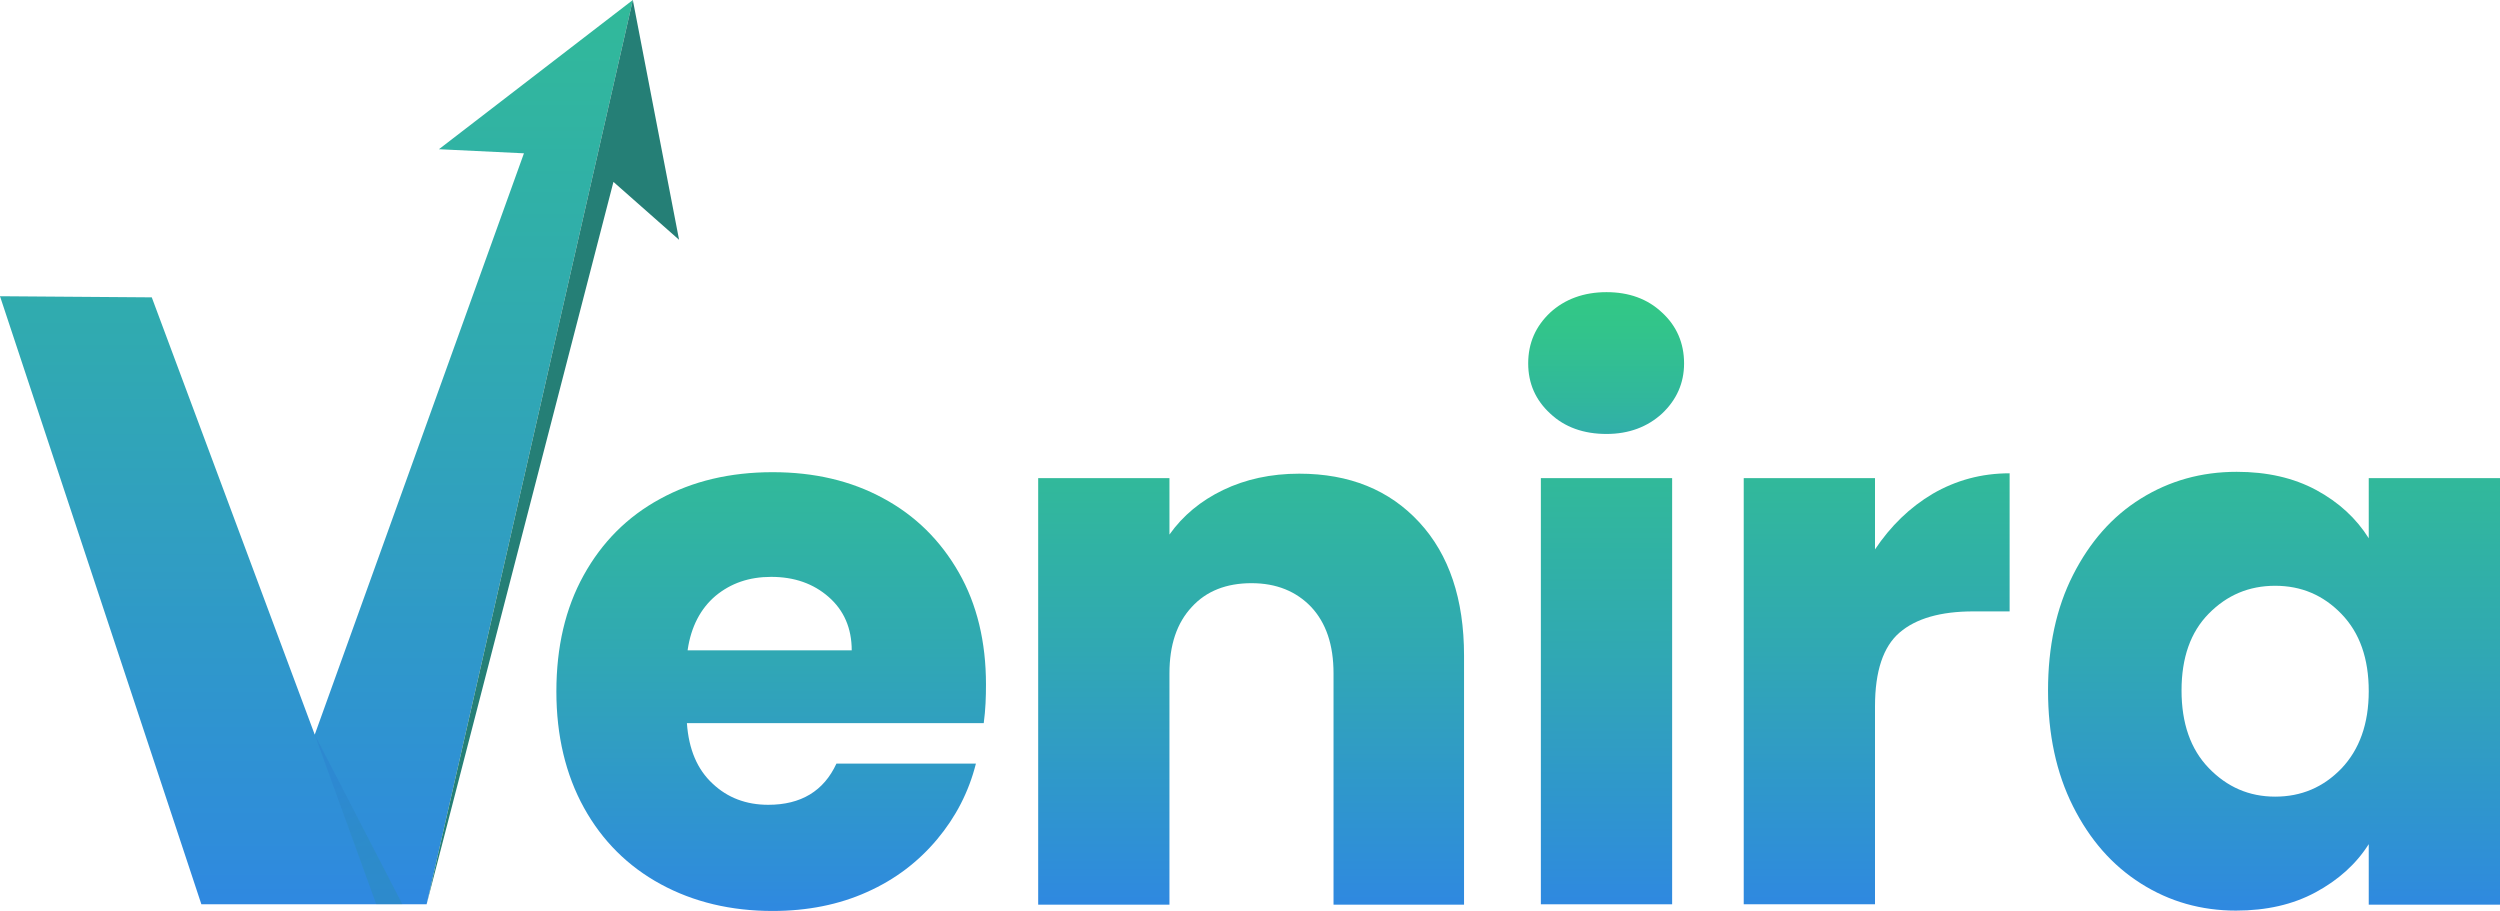 <svg width="151" height="55" viewBox="0 0 151 55" fill="none" xmlns="http://www.w3.org/2000/svg">
<path d="M19.01 44.372L31.646 9.26L26.511 9.013L38.223 0L25.767 54.619H12.163L0 17.892L9.167 17.96L19.01 44.372Z" fill="url(#paint0_linear_3097_3563)"/>
<path d="M41.016 14.484L38.223 0L25.768 54.619L37.052 10.986L41.016 14.484Z" fill="#257F76"/>
<path opacity="0.14" d="M19.01 44.372L22.726 54.619H24.303L19.01 44.372Z" fill="url(#paint1_linear_3097_3563)"/>
<path d="M59.553 41.345C59.553 38.767 59.012 36.502 57.909 34.574C56.805 32.646 55.296 31.143 53.336 30.09C51.399 29.036 49.169 28.52 46.669 28.52C44.102 28.52 41.827 29.058 39.867 30.135C37.885 31.211 36.353 32.758 35.25 34.753C34.146 36.749 33.605 39.081 33.605 41.771C33.605 44.44 34.169 46.794 35.272 48.789C36.376 50.785 37.93 52.332 39.912 53.408C41.894 54.484 44.147 55.022 46.669 55.022C48.764 55.022 50.679 54.641 52.368 53.879C54.08 53.117 55.476 52.04 56.602 50.695C57.728 49.35 58.517 47.825 58.945 46.121H50.521C49.755 47.78 48.381 48.61 46.399 48.61C45.07 48.61 43.944 48.184 43.043 47.332C42.12 46.48 41.601 45.269 41.489 43.677H59.418C59.53 42.848 59.553 42.085 59.553 41.345ZM41.534 39.26C41.737 37.848 42.322 36.749 43.223 35.987C44.147 35.224 45.25 34.843 46.579 34.843C47.976 34.843 49.124 35.247 50.048 36.054C50.971 36.861 51.444 37.937 51.444 39.282H41.534V39.26Z" fill="url(#paint2_linear_3097_3563)"/>
<path d="M85.725 31.547C87.527 33.498 88.428 36.188 88.428 39.596V54.641H80.545V40.673C80.545 38.946 80.094 37.623 79.194 36.659C78.293 35.718 77.099 35.224 75.59 35.224C74.081 35.224 72.864 35.695 71.986 36.659C71.085 37.623 70.635 38.946 70.635 40.673V54.641H62.706V28.879H70.635V32.287C71.445 31.143 72.526 30.247 73.878 29.596C75.229 28.946 76.761 28.61 78.473 28.61C81.513 28.61 83.924 29.596 85.725 31.547Z" fill="url(#paint3_linear_3097_3563)"/>
<path d="M93.632 24.978C92.753 24.17 92.303 23.161 92.303 21.951C92.303 20.718 92.753 19.709 93.632 18.879C94.51 18.072 95.659 17.646 97.033 17.646C98.384 17.646 99.51 18.049 100.389 18.879C101.267 19.686 101.718 20.718 101.718 21.951C101.718 23.139 101.267 24.148 100.389 24.978C99.51 25.785 98.384 26.211 97.033 26.211C95.659 26.211 94.51 25.807 93.632 24.978Z" fill="url(#paint4_linear_3097_3563)"/>
<path d="M100.997 28.879H93.068V54.619H100.997V28.879Z" fill="url(#paint5_linear_3097_3563)"/>
<path d="M116.741 29.821C118.137 29.014 119.669 28.587 121.381 28.587V36.928H119.196C117.214 36.928 115.727 37.354 114.736 38.206C113.745 39.058 113.25 40.538 113.25 42.668V54.619H105.321V28.879H113.25V33.184C114.196 31.771 115.344 30.65 116.741 29.821Z" fill="url(#paint6_linear_3097_3563)"/>
<path d="M143.072 28.879V32.511C142.328 31.323 141.27 30.336 139.896 29.596C138.522 28.857 136.923 28.498 135.098 28.498C132.958 28.498 131.044 29.036 129.31 30.112C127.575 31.188 126.224 32.735 125.21 34.731C124.197 36.726 123.701 39.058 123.701 41.704C123.701 44.35 124.197 46.682 125.21 48.7C126.224 50.718 127.575 52.265 129.31 53.363C131.044 54.462 132.958 55 135.053 55C136.878 55 138.477 54.641 139.851 53.901C141.225 53.161 142.306 52.197 143.072 50.986V54.641H151V28.879H143.072ZM141.427 46.413C140.324 47.556 138.995 48.117 137.418 48.117C135.842 48.117 134.513 47.534 133.409 46.39C132.305 45.247 131.765 43.677 131.765 41.704C131.765 39.731 132.305 38.184 133.409 37.063C134.513 35.942 135.842 35.381 137.418 35.381C138.995 35.381 140.324 35.942 141.427 37.085C142.531 38.229 143.072 39.776 143.072 41.749C143.072 43.722 142.509 45.269 141.427 46.413Z" fill="url(#paint7_linear_3097_3563)"/>
<defs>
<linearGradient id="paint0_linear_3097_3563" x1="19.114" y1="-44.195" x2="19.114" y2="117.652" gradientUnits="userSpaceOnUse">
<stop stop-color="#32CE7C"/>
<stop offset="0.102" stop-color="#32CA82"/>
<stop offset="0.243" stop-color="#31BD94"/>
<stop offset="0.406" stop-color="#30A9B2"/>
<stop offset="0.586" stop-color="#2F8DDA"/>
<stop offset="0.726" stop-color="#2E73FF"/>
</linearGradient>
<linearGradient id="paint1_linear_3097_3563" x1="22.978" y1="53.383" x2="19.161" y2="44.525" gradientUnits="userSpaceOnUse">
<stop stop-color="#239258"/>
<stop offset="0.116" stop-color="#238F5E"/>
<stop offset="0.277" stop-color="#238570"/>
<stop offset="0.463" stop-color="#23758E"/>
<stop offset="0.668" stop-color="#235FB6"/>
<stop offset="0.726" stop-color="#2358C3"/>
</linearGradient>
<linearGradient id="paint2_linear_3097_3563" x1="46.589" y1="7.091" x2="46.589" y2="85.546" gradientUnits="userSpaceOnUse">
<stop stop-color="#32CE7C"/>
<stop offset="0.102" stop-color="#32CA82"/>
<stop offset="0.243" stop-color="#31BD94"/>
<stop offset="0.406" stop-color="#30A9B2"/>
<stop offset="0.586" stop-color="#2F8DDA"/>
<stop offset="0.726" stop-color="#2E73FF"/>
</linearGradient>
<linearGradient id="paint3_linear_3097_3563" x1="75.58" y1="7.56" x2="75.58" y2="84.643" gradientUnits="userSpaceOnUse">
<stop stop-color="#32CE7C"/>
<stop offset="0.102" stop-color="#32CA82"/>
<stop offset="0.243" stop-color="#31BD94"/>
<stop offset="0.406" stop-color="#30A9B2"/>
<stop offset="0.586" stop-color="#2F8DDA"/>
<stop offset="0.726" stop-color="#2E73FF"/>
</linearGradient>
<linearGradient id="paint4_linear_3097_3563" x1="97.02" y1="10.772" x2="97.02" y2="36.056" gradientUnits="userSpaceOnUse">
<stop stop-color="#32CE7C"/>
<stop offset="0.191" stop-color="#32CB80"/>
<stop offset="0.364" stop-color="#32C48B"/>
<stop offset="0.531" stop-color="#31B79D"/>
<stop offset="0.693" stop-color="#30A5B7"/>
<stop offset="0.851" stop-color="#2F8ED8"/>
<stop offset="1" stop-color="#2E73FF"/>
</linearGradient>
<linearGradient id="paint5_linear_3097_3563" x1="97.02" y1="8.06" x2="97.02" y2="84.324" gradientUnits="userSpaceOnUse">
<stop stop-color="#32CE7C"/>
<stop offset="0.102" stop-color="#32CA82"/>
<stop offset="0.243" stop-color="#31BD94"/>
<stop offset="0.406" stop-color="#30A9B2"/>
<stop offset="0.586" stop-color="#2F8DDA"/>
<stop offset="0.726" stop-color="#2E73FF"/>
</linearGradient>
<linearGradient id="paint6_linear_3097_3563" x1="113.362" y1="7.56" x2="113.362" y2="84.643" gradientUnits="userSpaceOnUse">
<stop stop-color="#32CE7C"/>
<stop offset="0.102" stop-color="#32CA82"/>
<stop offset="0.243" stop-color="#31BD94"/>
<stop offset="0.406" stop-color="#30A9B2"/>
<stop offset="0.586" stop-color="#2F8DDA"/>
<stop offset="0.726" stop-color="#2E73FF"/>
</linearGradient>
<linearGradient id="paint7_linear_3097_3563" x1="137.344" y1="7.091" x2="137.344" y2="85.546" gradientUnits="userSpaceOnUse">
<stop stop-color="#32CE7C"/>
<stop offset="0.102" stop-color="#32CA82"/>
<stop offset="0.243" stop-color="#31BD94"/>
<stop offset="0.406" stop-color="#30A9B2"/>
<stop offset="0.586" stop-color="#2F8DDA"/>
<stop offset="0.726" stop-color="#2E73FF"/>
</linearGradient>
</defs>
</svg>
